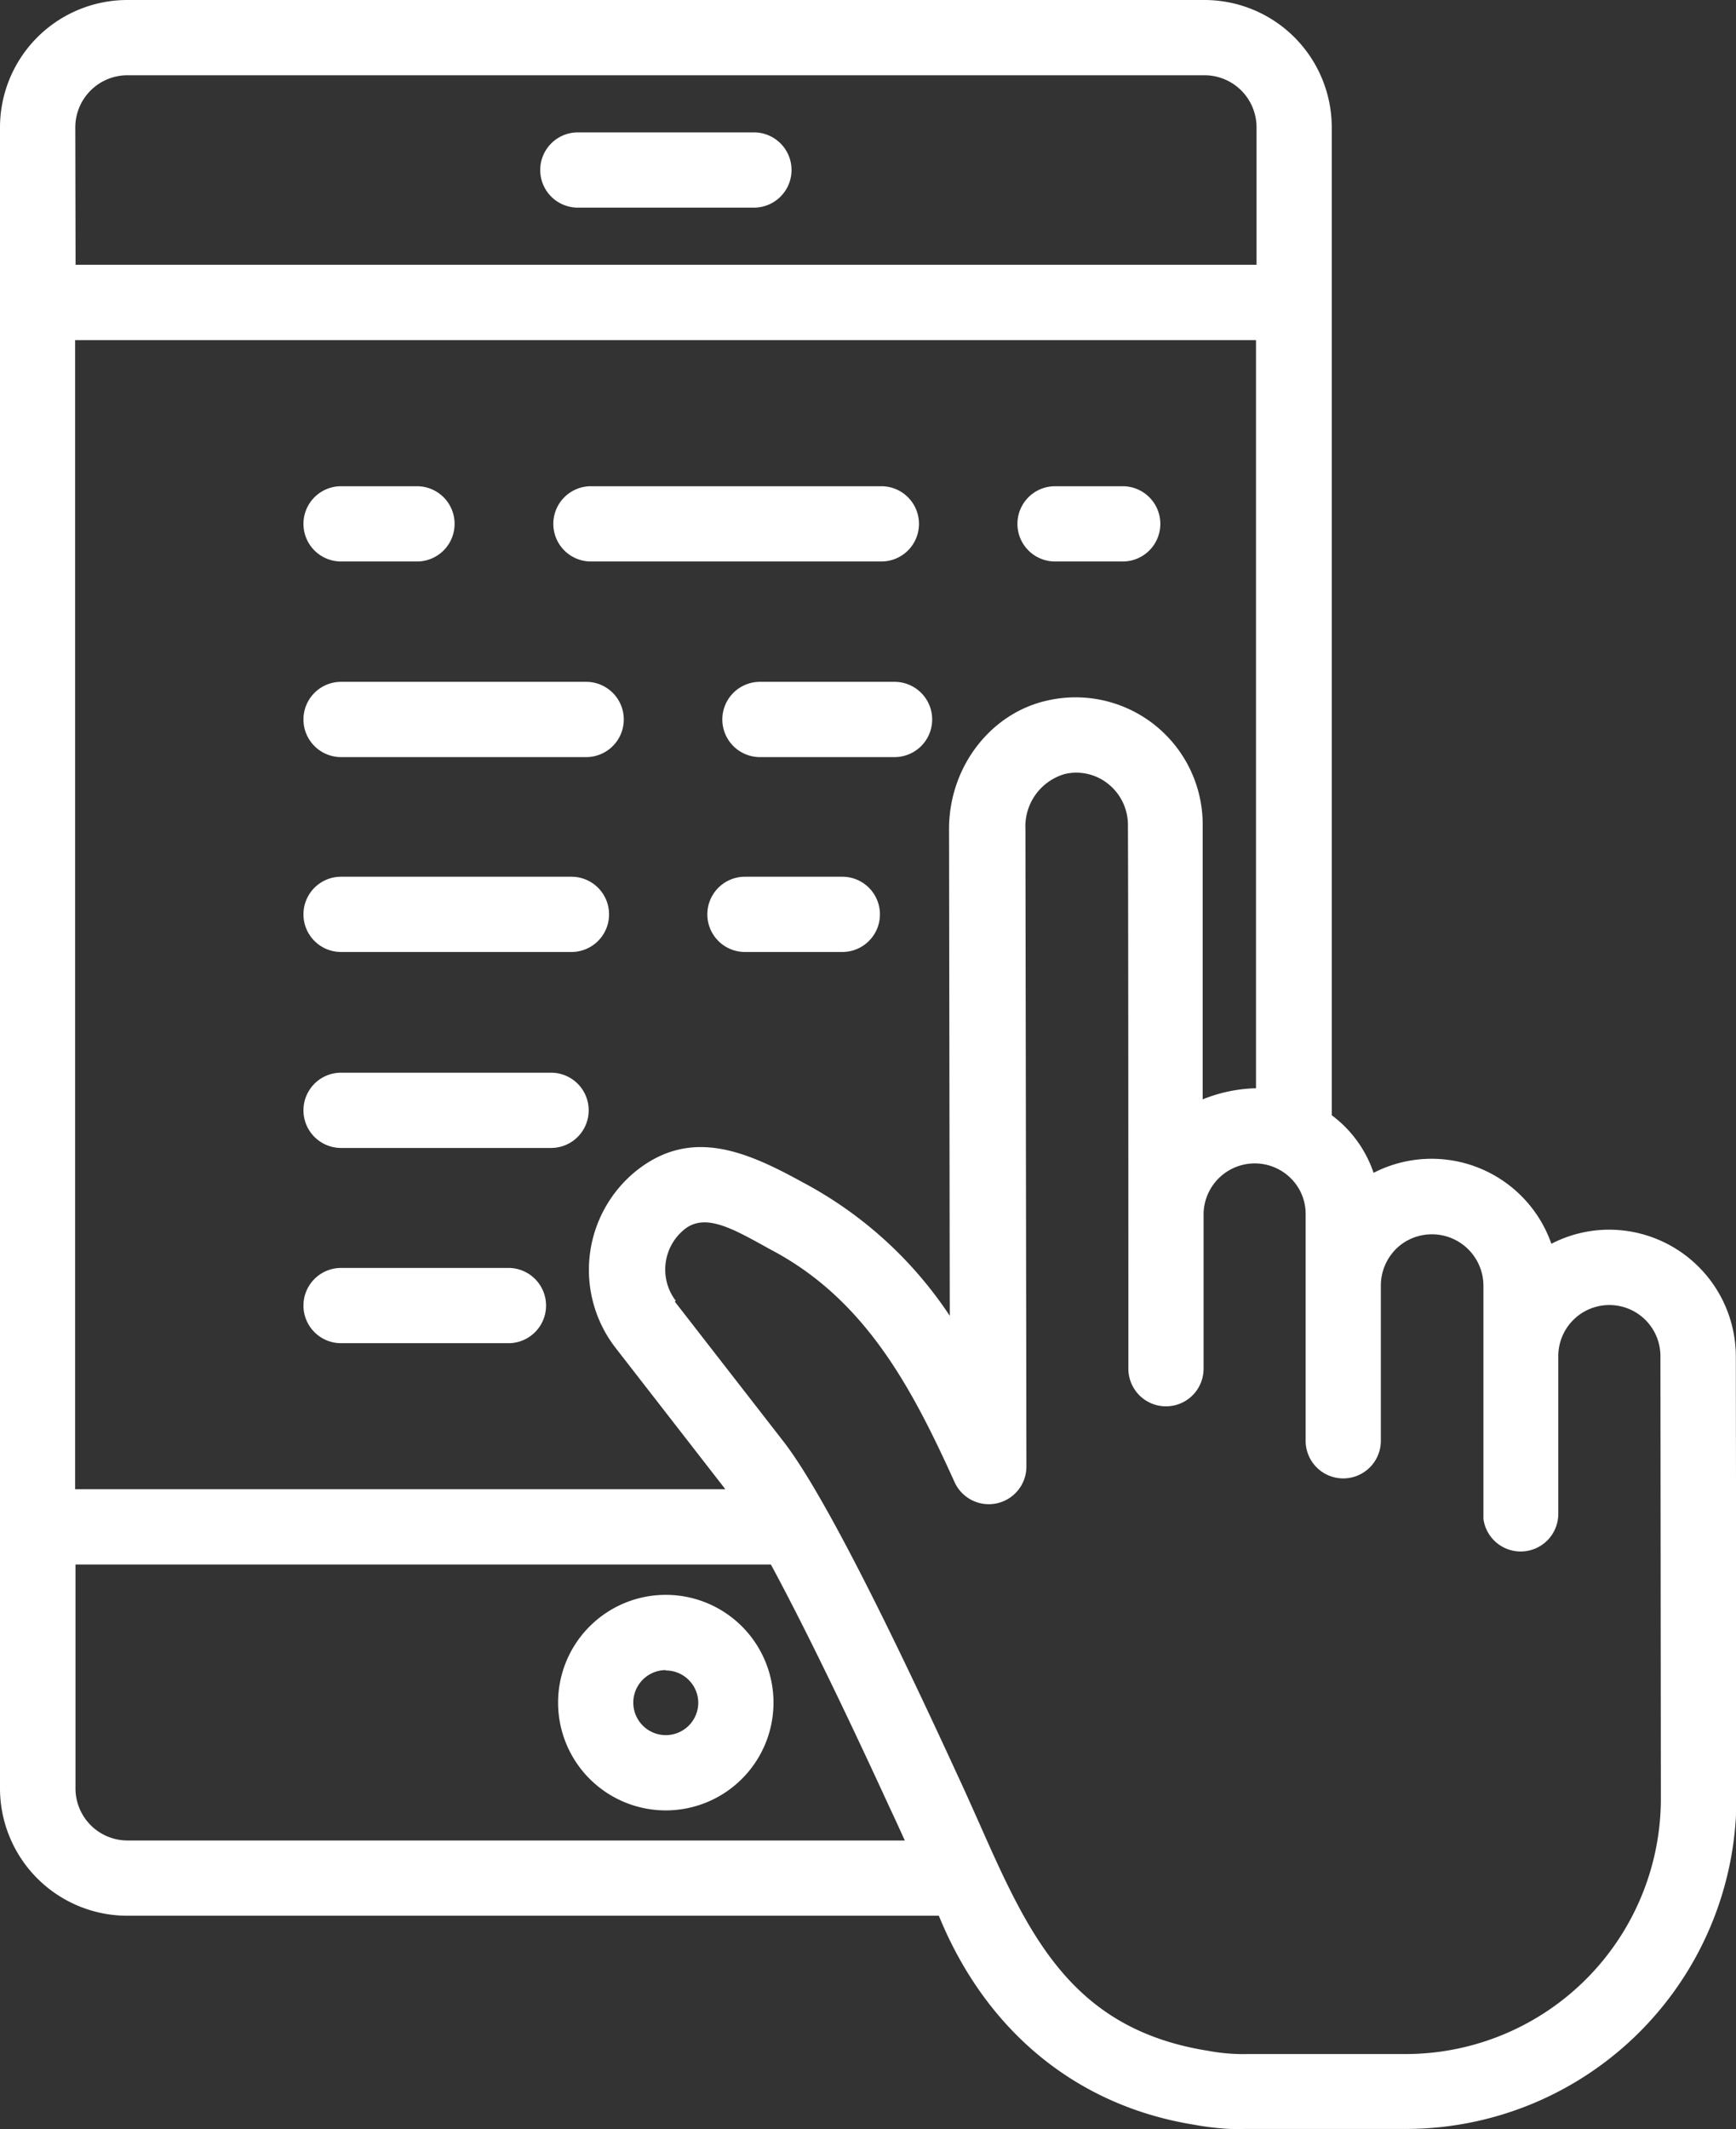 <svg xmlns="http://www.w3.org/2000/svg" viewBox="0 0 193.42 237.09"><rect x="0" y="0" width="193.42" height="237.09" fill="#333333" stroke="none"/><defs><style>.cls-1{fill:#fff;}</style></defs><g id="Layer_2" data-name="Layer 2"><g id="Layer_1-2" data-name="Layer 1"><path class="cls-1" d="M125.09,54.64h-7.54a3.69,3.69,0,1,0,0,7.38h7.54a3.69,3.69,0,0,0,0-7.38Z"/><path class="cls-1" d="M125.09,62.52h-7.54a4.19,4.19,0,1,1,0-8.38h7.54a4.19,4.19,0,0,1,0,8.38Zm-7.54-7.38a3.19,3.19,0,1,0,0,6.38h7.54a3.19,3.19,0,0,0,0-6.38Z"/><path class="cls-1" d="M38,62h8.46a3.69,3.69,0,0,0,0-7.38H38A3.69,3.69,0,1,0,38,62Z"/><path class="cls-1" d="M46.49,62.52H38a4.19,4.19,0,1,1,0-8.38h8.46a4.19,4.19,0,0,1,0,8.38ZM38,55.14a3.19,3.19,0,1,0,0,6.38h8.46a3.19,3.19,0,0,0,0-6.38Z"/><path class="cls-1" d="M101.89,58.33a3.69,3.69,0,0,0-3.69-3.69H65.84a3.69,3.69,0,0,0,0,7.38H98.2A3.69,3.69,0,0,0,101.89,58.33Z"/><path class="cls-1" d="M98.2,62.52H65.84a4.19,4.19,0,0,1,0-8.38H98.2a4.19,4.19,0,0,1,0,8.38ZM65.84,55.14a3.19,3.19,0,0,0,0,6.38H98.2a3.19,3.19,0,0,0,0-6.38Z"/><path class="cls-1" d="M56.65,141.68H38a3.69,3.69,0,0,0,0,7.38H56.65a3.69,3.69,0,1,0,0-7.38Z"/><path class="cls-1" d="M56.65,149.56H38a4.19,4.19,0,0,1,0-8.38H56.65a4.19,4.19,0,1,1,0,8.38ZM38,142.18a3.19,3.19,0,0,0,0,6.38H56.65a3.19,3.19,0,1,0,0-6.38Z"/><path class="cls-1" d="M61.4,119.94H38a3.69,3.69,0,0,0,0,7.38H61.4a3.69,3.69,0,1,0,0-7.38Z"/><path class="cls-1" d="M61.4,127.82H38a4.19,4.19,0,0,1,0-8.38H61.4a4.19,4.19,0,1,1,0,8.38ZM38,120.44a3.19,3.19,0,0,0,0,6.38H61.4a3.19,3.19,0,1,0,0-6.38Z"/><path class="cls-1" d="M93.85,98.16H83a3.69,3.69,0,0,0,0,7.38H93.85a3.69,3.69,0,1,0,0-7.38Z"/><path class="cls-1" d="M93.85,106H83a4.19,4.19,0,0,1,0-8.38H93.85a4.19,4.19,0,1,1,0,8.38ZM83,98.66A3.19,3.19,0,0,0,83,105H93.85a3.19,3.19,0,1,0,0-6.38Z"/><path class="cls-1" d="M63.67,98.16H38a3.69,3.69,0,1,0,0,7.38H63.67a3.69,3.69,0,1,0,0-7.38Z"/><path class="cls-1" d="M63.67,106H38a4.19,4.19,0,1,1,0-8.38H63.67a4.19,4.19,0,0,1,0,8.38ZM38,98.66A3.19,3.19,0,1,0,38,105H63.67a3.19,3.19,0,1,0,0-6.38Z"/><path class="cls-1" d="M99.67,76.42h-15a3.69,3.69,0,0,0,0,7.38h15a3.69,3.69,0,0,0,0-7.38Z"/><path class="cls-1" d="M99.67,84.3h-15a4.19,4.19,0,0,1,0-8.38h15a4.19,4.19,0,0,1,0,8.38Zm-15-7.38a3.19,3.19,0,0,0,0,6.38h15a3.19,3.19,0,0,0,0-6.38Z"/><path class="cls-1" d="M65.31,76.42H38a3.69,3.69,0,0,0,0,7.38H65.31a3.69,3.69,0,0,0,0-7.38Z"/><path class="cls-1" d="M65.31,84.3H38a4.19,4.19,0,0,1,0-8.38H65.31a4.19,4.19,0,0,1,0,8.38ZM38,76.92a3.19,3.19,0,0,0,0,6.38H65.31a3.19,3.19,0,0,0,0-6.38Z"/><path class="cls-1" d="M74.18,178.09a11.5,11.5,0,1,0,11.5,11.49A11.5,11.5,0,0,0,74.18,178.09Zm0,15.61a4.12,4.12,0,1,1,4.12-4.12A4.12,4.12,0,0,1,74.18,193.7Z"/><path class="cls-1" d="M74.18,201.58a12,12,0,1,1,12-12A12,12,0,0,1,74.18,201.58Zm0-23a11,11,0,1,0,11,11A11,11,0,0,0,74.18,178.59Zm0,15.61a4.62,4.62,0,1,1,4.62-4.62A4.63,4.63,0,0,1,74.18,194.2Zm0-8.23a3.62,3.62,0,1,0,3.62,3.61A3.62,3.62,0,0,0,74.18,186Z"/><path class="cls-1" d="M64.38,22.62H84a3.69,3.69,0,1,0,0-7.38H64.38a3.69,3.69,0,1,0,0,7.38Z"/><path class="cls-1" d="M84,23.12H64.38a4.19,4.19,0,1,1,0-8.38H84a4.19,4.19,0,1,1,0,8.38ZM64.38,15.74a3.19,3.19,0,1,0,0,6.38H84a3.19,3.19,0,1,0,0-6.38Z"/><path class="cls-1" d="M14.18,212.81h90.73c.49.64,6.42,19.78,28.24,23.28a29.59,29.59,0,0,0,5.44.5h18.09a36.35,36.35,0,0,0,36.24-36.35L192.85,151a13.58,13.58,0,0,0-13.62-13.5,13.45,13.45,0,0,0-6.72,1.8,13.63,13.63,0,0,0-19.82-7.9,12.85,12.85,0,0,0-4.86-6.89c0-8.15,0-102.13,0-110.28A13.7,13.7,0,0,0,134.17.5H14.2A13.69,13.69,0,0,0,.52,14.18c0,13.15-.05,148.76,0,184.94A13.68,13.68,0,0,0,14.18,212.81ZM7.91,199.12V173.7H86.18c3.47,6.37,8,15.6,13.31,27.15.71,1.54,1.41,3.06,2.09,4.58H14.18A6.3,6.3,0,0,1,7.91,199.12ZM161.2,137.18a6.15,6.15,0,0,1,4.5,5.95c0,.37,0,27.11,0,25.41a3.69,3.69,0,0,0,7.38,0V151a6.19,6.19,0,0,1,12.38,0l.08,49.25h0a29,29,0,0,1-28.88,28.95h-17.6a21.87,21.87,0,0,1-4.64-.39c-17.72-2.84-21.33-16.25-28.25-31.07-9-19.62-15.49-32-19.25-36.9L74.77,145.21a6.25,6.25,0,0,1,1.11-8.72c2.6-2,6,0,9.92,2.13,10.91,5.6,16.19,15.82,20.9,26.22a3.69,3.69,0,0,0,7.06-1.52l-.11-71a6.57,6.57,0,0,1,4.79-6.62,6.29,6.29,0,0,1,7.63,6c0,6.21,0-22.46.05,60.66a3.69,3.69,0,1,0,7.38,0V135.12a6.22,6.22,0,0,1,6.21-6.06h0a6.16,6.16,0,0,1,6.15,6.15v25.18a3.69,3.69,0,0,0,7.38,0V143.14A6.18,6.18,0,0,1,161.2,137.18Zm-21.5-15.5a15.64,15.64,0,0,0-6.22,1.52l0-31.5a13.66,13.66,0,0,0-16.56-13.22c-6.14,1.33-10.61,7.14-10.62,13.82l.09,55.85c-4.84-7.36-10.5-12.66-17.09-16-6.08-3.34-12-6.06-17.93-1.44A13.66,13.66,0,0,0,69,149.75l12.13,15.62c.2.25.45.64.67.95H7.87V37.37H140.45v84.38C140.2,121.74,140,121.68,139.7,121.68ZM14.2,7.88h120a6.31,6.31,0,0,1,6.3,6.3V30H7.89V14.18A6.31,6.31,0,0,1,14.2,7.88Z"/><path class="cls-1" d="M138.59,237.09a30.52,30.52,0,0,1-5.54-.51c-12.91-2.07-23-10.22-28.31-22.94-.06-.13-.1-.24-.14-.33H14.18A14.19,14.19,0,0,1,0,199.12c0-30.9,0-133.44,0-172V14.18A14.19,14.19,0,0,1,14.2,0h120a14.19,14.19,0,0,1,14.18,14.18c0,8.08,0,100.4,0,110a13.27,13.27,0,0,1,4.66,6.41,14.14,14.14,0,0,1,19.81,7.9,14,14,0,0,1,6.43-1.57,14.13,14.13,0,0,1,14.12,14l.07,49.28a36.85,36.85,0,0,1-36.74,36.85H138.59ZM14.2,1A13.19,13.19,0,0,0,1,14.18v12.9c0,38.6,0,141.14,0,172a13.19,13.19,0,0,0,13.15,13.19h91l.15.19a4.64,4.64,0,0,1,.35.75c5.2,12.39,15,20.33,27.57,22.34a28.85,28.85,0,0,0,5.9.5h17.55a35.85,35.85,0,0,0,35.74-35.85L192.35,151a13.13,13.13,0,0,0-13.12-13,13,13,0,0,0-6.47,1.73l-.55.32-.18-.61a13.14,13.14,0,0,0-19.09-7.61l-.54.32-.18-.61a12.4,12.4,0,0,0-4.69-6.63l-.2-.15v-.25c0-8.15,0-102.13,0-110.28A13.2,13.2,0,0,0,134.17,1ZM138.56,229.72a22.53,22.53,0,0,1-4.23-.41c-15.75-2.53-20.56-13.35-26.13-25.88-.8-1.79-1.61-3.62-2.47-5.47-9-19.58-15.46-32-19.2-36.8-9-11.61-11.47-14.74-12.08-15.69l-.07.05,0,0,0,0a6.75,6.75,0,0,1,1.19-9.42c2.77-2.17,6.13-.31,10,1.84l.44.24c11,5.65,16.27,15.74,21.12,26.45a3.19,3.19,0,0,0,6.1-1.31l-.11-71c0-3.47,2.19-6.46,5.19-7.11A6.67,6.67,0,0,1,124,86.49a7,7,0,0,1,2.57,4.74h0v1.49h0l.05,59.68a3.19,3.19,0,1,0,6.38,0V135.12a6.72,6.72,0,0,1,6.71-6.56h0a6.71,6.71,0,0,1,4.72,2,6.54,6.54,0,0,1,1.93,4.68v25.18a3.19,3.19,0,0,0,6.38,0V143.14a6.76,6.76,0,0,1,2.69-5.39,6.63,6.63,0,0,1,5.89-1.05h0a6.6,6.6,0,0,1,4.85,6.43l0,22.57c0,1.53,0,2.37-.05,2.84h.05a3.19,3.19,0,0,0,6.38,0V151A6.69,6.69,0,0,1,186,151l.08,49.26a29.47,29.47,0,0,1-29.38,29.46H138.56ZM75.17,144.91l12.15,15.63c3.79,4.9,10.28,17.35,19.31,37,.87,1.86,1.68,3.69,2.48,5.48,5.45,12.27,10.16,22.86,25.39,25.31a21.39,21.39,0,0,0,4.56.38h17.61a28.46,28.46,0,0,0,28.38-28.45L185,151a5.69,5.69,0,0,0-11.38,0v17.56a4.19,4.19,0,0,1-8.34.58h0v-.58h0c0-.62,0-4.85,0-9.68V143.13a5.74,5.74,0,0,0-9.14-4.58,5.75,5.75,0,0,0-2.29,4.59v17.25a4.19,4.19,0,0,1-8.38.07h0V135.21a5.57,5.57,0,0,0-1.64-4,5.7,5.7,0,0,0-4-1.67h0a5.71,5.71,0,0,0-5.73,5.56V152.4a4.19,4.19,0,1,1-8.38,0c0-53.29-.05-60.63-.05-60.67h0a5.85,5.85,0,0,0-2.22-4.46,5.65,5.65,0,0,0-4.8-1.09,6.07,6.07,0,0,0-4.4,6.13l.11,71a4.19,4.19,0,0,1-8,1.73c-4.78-10.55-10-20.48-20.68-26l-.46-.26c-3.73-2.06-6.68-3.68-8.92-1.93a5.75,5.75,0,0,0-1,8Zm27.19,61H14.18a6.8,6.8,0,0,1-6.77-6.81V173.2H86.48l.14.26c3.48,6.39,8.08,15.79,13.32,27.19.72,1.53,1.41,3,2.1,4.57ZM8.41,174.2v24.92a5.8,5.8,0,0,0,5.77,5.81h86.63c-.58-1.28-1.17-2.57-1.78-3.86-5.16-11.23-9.7-20.51-13.14-26.87Zm74.31-7.38H7.37V36.87H141v85.41l-.52,0c-.13,0-.25,0-.37,0a2,2,0,0,0-.34,0,14.83,14.83,0,0,0-6,1.46L133,124l0-32.32A13.17,13.17,0,0,0,117,79c-5.91,1.28-10.21,6.89-10.22,13.33l.09,57.53-.92-1.4c-4.8-7.31-10.33-12.5-16.9-15.88-6.2-3.41-11.77-5.87-17.39-1.49a13.18,13.18,0,0,0-2.29,18.39l12.13,15.61c.14.18.3.41.46.65Zm-74.35-1H80.81l-.11-.15L68.57,150.06A14.17,14.17,0,0,1,71,130.28c6.09-4.75,12.22-2.05,18.48,1.39a44.76,44.76,0,0,1,16.34,14.84l-.08-54.21c0-6.91,4.64-12.93,11-14.31A14.16,14.16,0,0,1,134,91.69l0,30.72a16.87,16.87,0,0,1,5.69-1.23h0l.25,0V37.87H8.37ZM141,30.48H7.39V14.18a6.81,6.81,0,0,1,6.81-6.8h120a6.81,6.81,0,0,1,6.8,6.8Zm-132.58-1H140V14.18a5.8,5.8,0,0,0-5.8-5.8H14.2a5.81,5.81,0,0,0-5.81,5.8Z"/><polygon class="cls-1" points="192.93 200.23 192.93 200.23 192.93 200.23 192.93 200.23"/></g></g></svg>